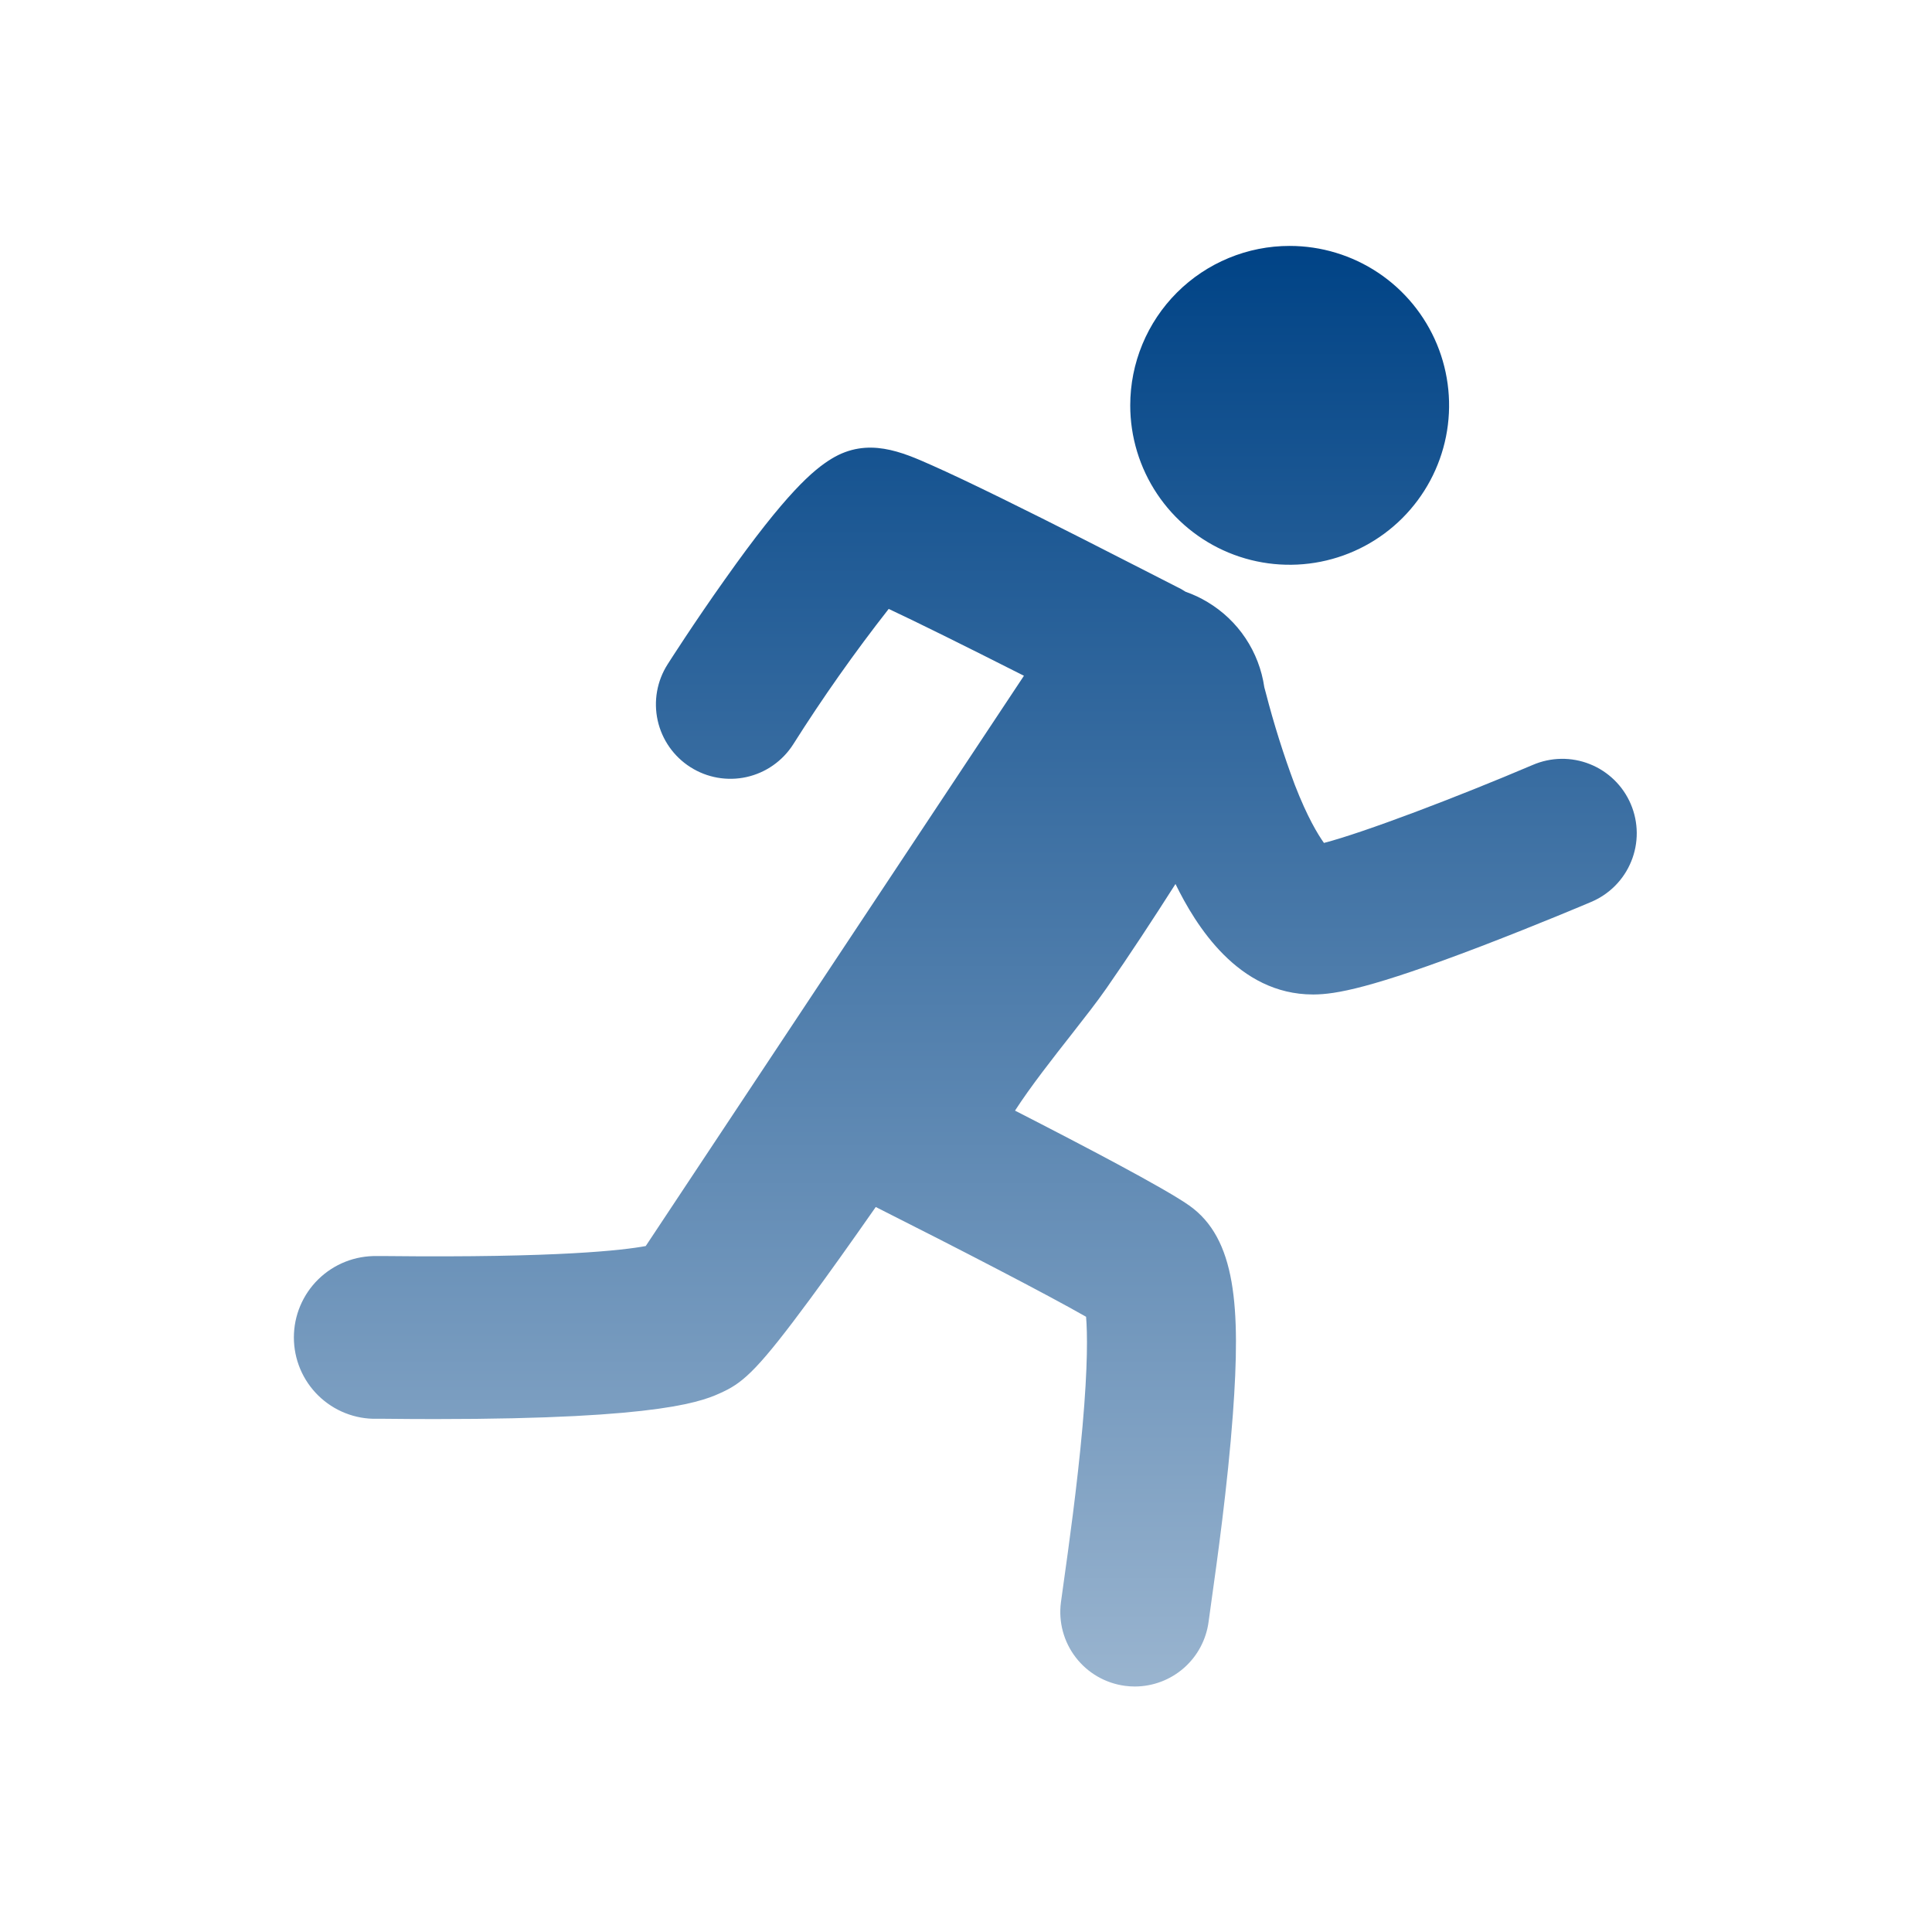 <svg width="100" height="100" viewBox="0 0 100 100" fill="none" xmlns="http://www.w3.org/2000/svg">
<path d="M66.753 12.729C68.385 12.729 69.98 13.213 71.338 14.119C72.695 15.026 73.752 16.315 74.377 17.823C75.001 19.331 75.165 20.99 74.846 22.591C74.527 24.192 73.741 25.662 72.587 26.816C71.433 27.97 69.962 28.756 68.361 29.074C66.76 29.392 65.101 29.229 63.593 28.604C62.086 27.979 60.797 26.921 59.891 25.564C58.984 24.206 58.5 22.611 58.501 20.979C58.501 19.895 58.714 18.822 59.129 17.821C59.544 16.82 60.151 15.91 60.918 15.144C61.684 14.378 62.594 13.77 63.595 13.356C64.596 12.941 65.669 12.728 66.753 12.729ZM52.999 34.978C49.839 33.379 47.505 32.224 45.999 31.517C44.234 33.769 42.584 36.11 41.055 38.529C40.783 38.955 40.429 39.324 40.014 39.614C39.6 39.905 39.132 40.11 38.638 40.22C37.64 40.441 36.595 40.256 35.733 39.706C34.871 39.157 34.262 38.288 34.041 37.289C33.821 36.291 34.005 35.246 34.555 34.385C34.609 34.298 35.929 32.23 37.525 29.985C40.679 25.524 42.087 24.326 43.045 23.742C44.911 22.608 46.687 23.395 48.245 24.088C49.145 24.488 50.331 25.049 51.873 25.806C54.569 27.128 57.635 28.701 59.473 29.64C60.119 29.973 60.729 30.285 60.887 30.363C61.054 30.439 61.215 30.529 61.369 30.631C61.761 30.767 62.139 30.944 62.495 31.159C63.284 31.629 63.958 32.269 64.468 33.033C64.977 33.797 65.31 34.666 65.441 35.575L65.519 35.864C65.935 37.474 66.435 39.061 67.017 40.618C67.671 42.306 68.217 43.194 68.527 43.63C70.563 43.105 75.413 41.263 79.327 39.596C79.793 39.394 80.296 39.285 80.804 39.277C81.313 39.269 81.818 39.362 82.291 39.551C82.764 39.739 83.194 40.02 83.558 40.375C83.922 40.731 84.212 41.155 84.411 41.624C84.61 42.092 84.714 42.595 84.718 43.104C84.721 43.613 84.624 44.117 84.431 44.588C84.239 45.059 83.955 45.488 83.596 45.849C83.237 46.209 82.811 46.495 82.341 46.691C82.231 46.739 79.617 47.846 76.667 48.977C70.961 51.16 69.129 51.467 67.999 51.474H67.961C64.077 51.474 61.879 47.874 60.843 45.755C59.705 47.542 58.443 49.468 57.269 51.154C56.781 51.856 56.165 52.641 55.451 53.554C54.529 54.728 53.339 56.242 52.537 57.486C56.027 59.273 60.255 61.486 61.537 62.385C63.977 64.093 64.221 67.636 63.815 73.184C63.547 76.865 62.993 80.817 62.695 82.939C62.635 83.362 62.587 83.703 62.557 83.939C62.435 84.865 61.982 85.716 61.28 86.333C60.578 86.95 59.675 87.291 58.741 87.293C58.572 87.293 58.404 87.282 58.237 87.26C57.223 87.128 56.304 86.599 55.681 85.788C55.057 84.978 54.781 83.954 54.913 82.941C54.947 82.689 54.997 82.325 55.061 81.871C55.303 80.144 55.755 76.93 56.029 73.855C56.315 70.641 56.283 68.971 56.215 68.156C54.199 67.004 49.615 64.632 45.329 62.474C43.999 64.379 42.855 65.981 41.919 67.251C39.337 70.749 38.539 71.513 37.449 72.028C36.449 72.501 34.449 73.451 22.535 73.451C21.716 73.451 20.849 73.446 19.935 73.436H19.515C18.954 73.449 18.396 73.349 17.875 73.143C17.353 72.937 16.878 72.628 16.477 72.236C16.076 71.844 15.758 71.376 15.54 70.859C15.323 70.342 15.211 69.786 15.211 69.225C15.211 68.665 15.323 68.109 15.54 67.593C15.758 67.076 16.076 66.607 16.477 66.215C16.878 65.823 17.353 65.514 17.875 65.308C18.396 65.102 18.954 65.002 19.515 65.014H20.023C28.905 65.109 32.271 64.71 33.423 64.495" fill="url(#paint0_linear_748_9307)"/>
<defs>
<linearGradient id="paint0_linear_748_9307" x1="49.964" y1="12.729" x2="49.964" y2="87.293" gradientUnits="userSpaceOnUse">
<stop stop-color="#004386"/>
<stop offset="1" stop-color="#99B4CF"/>
</linearGradient>
</defs>
</svg>
